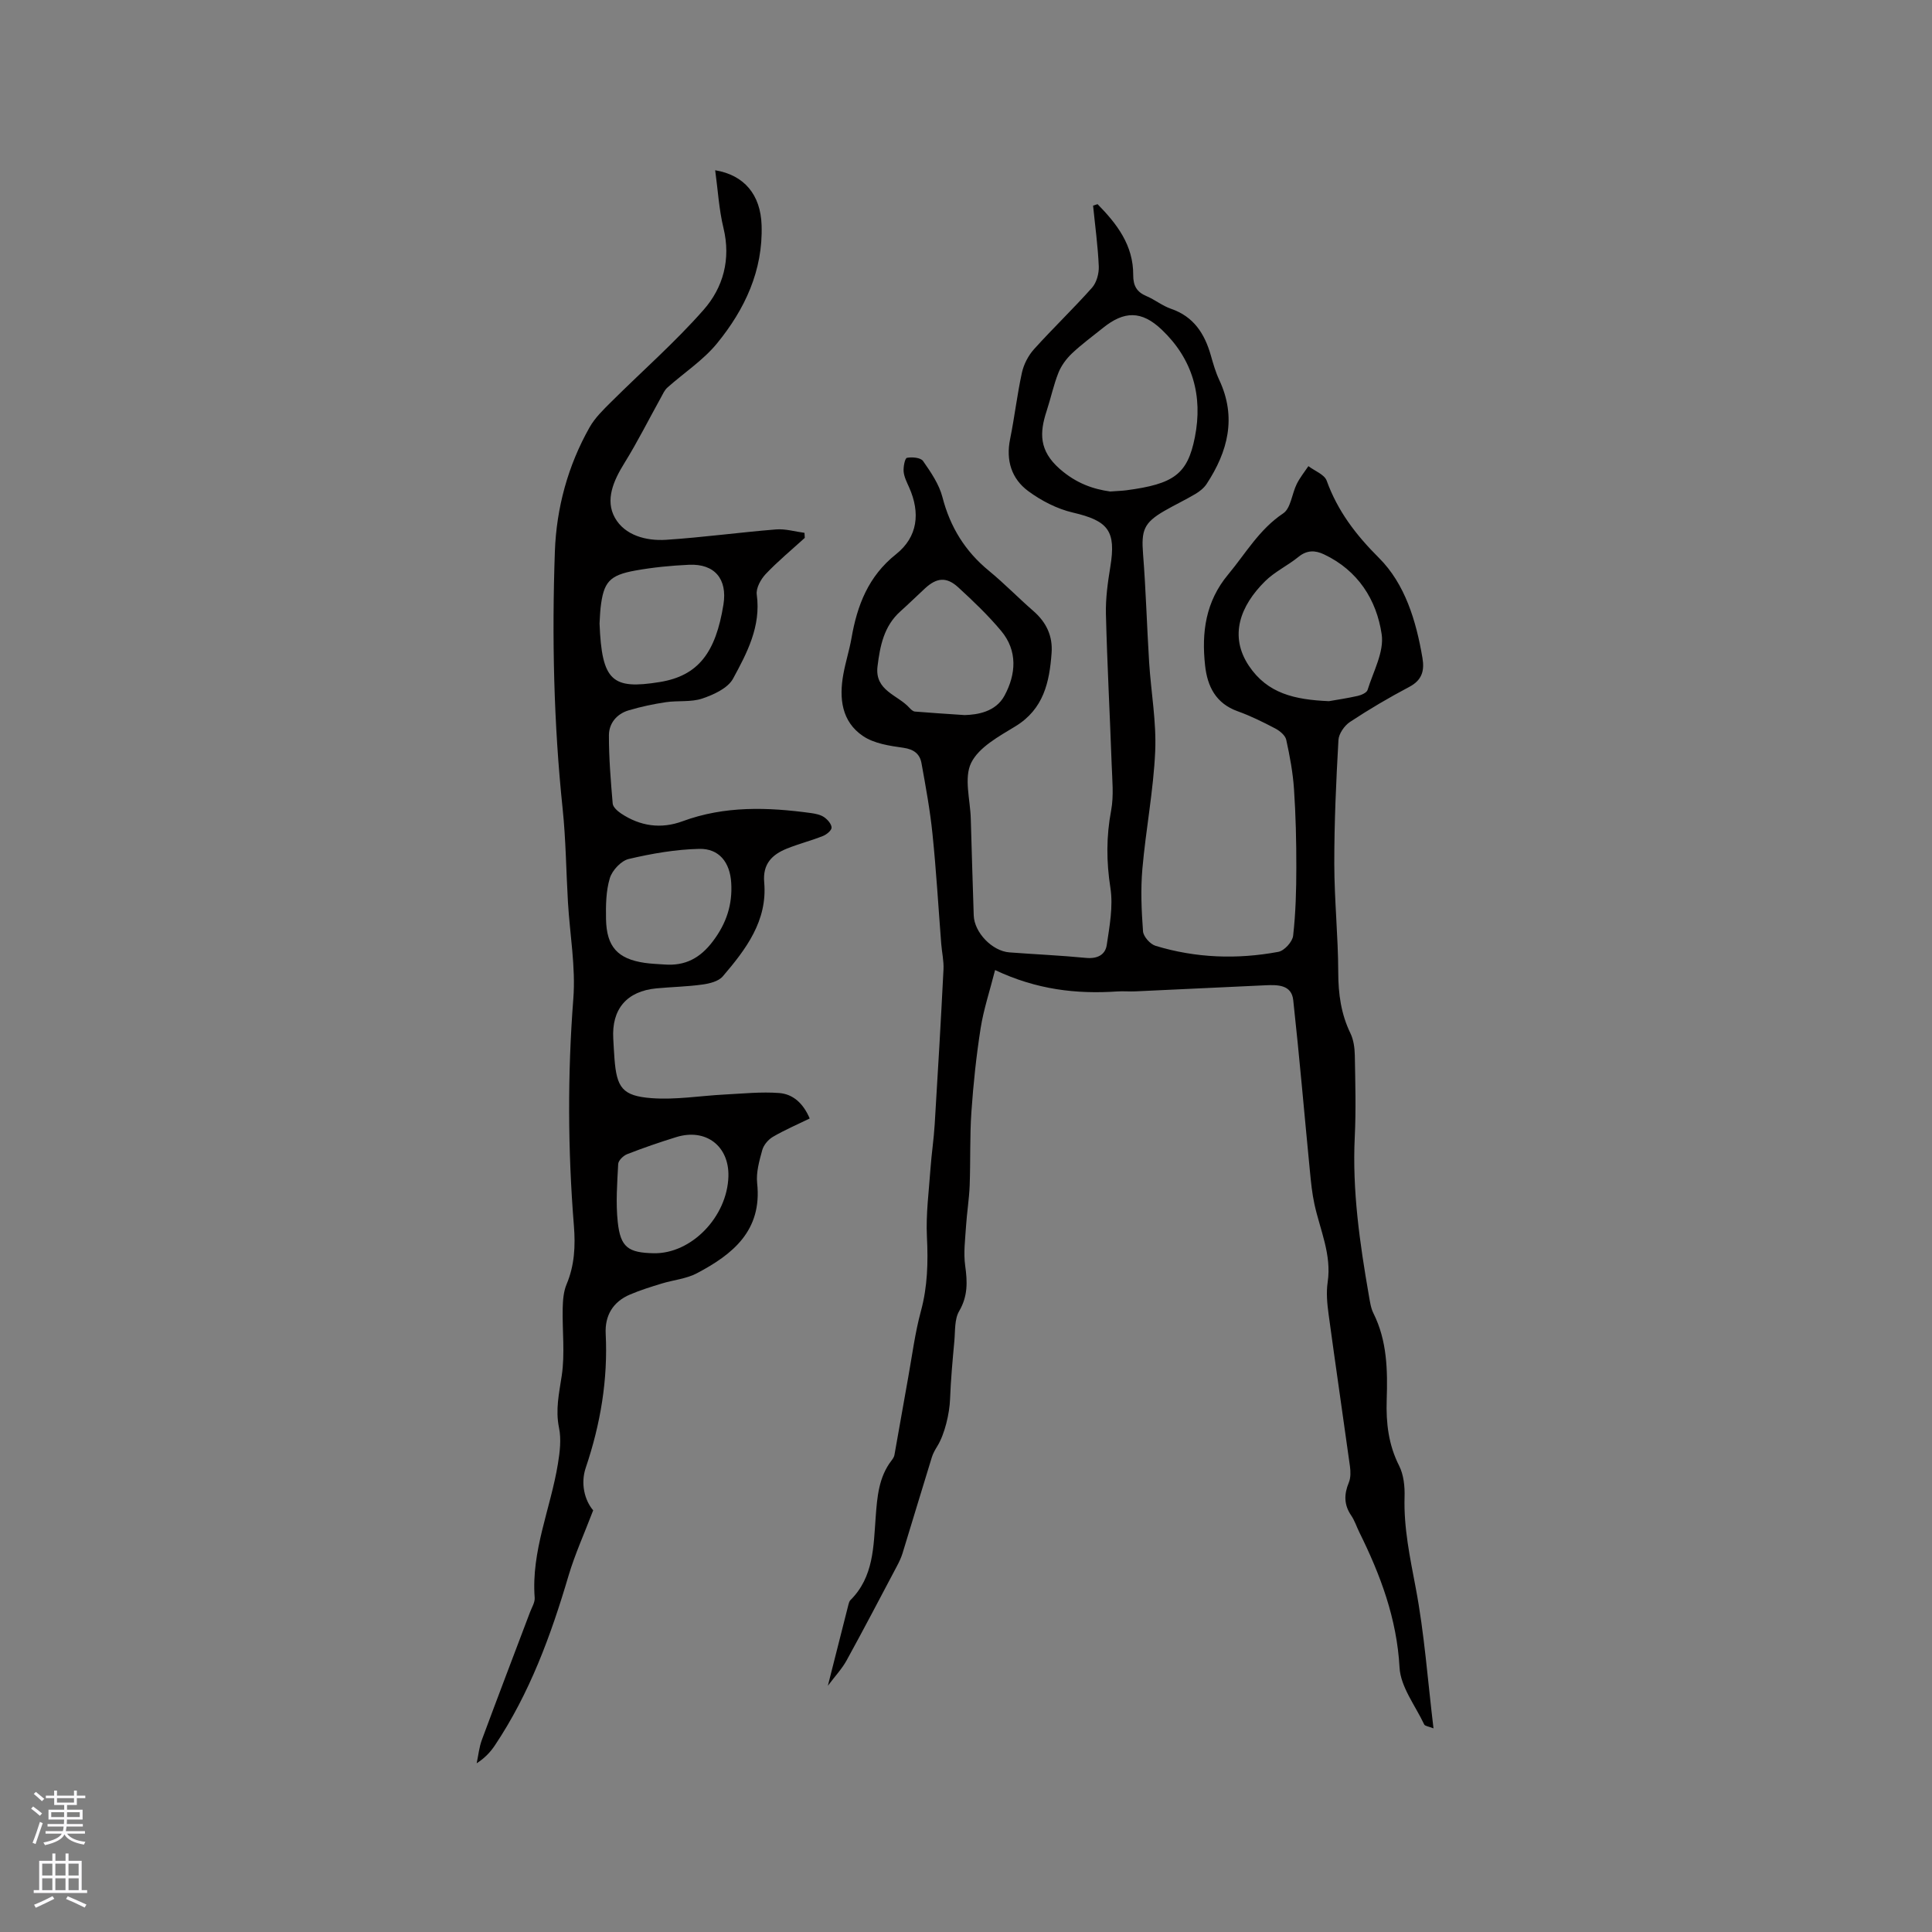 <svg enable-background="new 0 0 400 400" viewBox="0 0 400 400" xmlns="http://www.w3.org/2000/svg"><rect x="0" y="0" width="400" height="400" fill="#808080" stroke="none"/><path d="m227.24 42.27c4.01 4.08 7.42 8.51 7.38 14.68-.01 2.19.72 3.51 2.75 4.36 1.75.74 3.29 2.01 5.07 2.62 4.71 1.61 6.97 5.16 8.25 9.65.49 1.73.99 3.48 1.75 5.1 3.63 7.75 1.78 14.81-2.63 21.53-.55.83-1.43 1.53-2.3 2.05-2.09 1.24-4.3 2.28-6.41 3.5-4.3 2.48-4.83 4.05-4.44 8.97.59 7.47.79 14.97 1.26 22.46.39 6.13 1.52 12.28 1.25 18.37-.36 8.12-1.94 16.18-2.65 24.3-.38 4.29-.19 8.65.13 12.96.08 1.09 1.48 2.66 2.59 3 8.34 2.54 16.89 2.84 25.43 1.25 1.23-.23 2.92-2.08 3.06-3.34.53-4.69.66-9.44.66-14.17.01-5.39-.12-10.8-.48-16.17-.23-3.44-.87-6.86-1.61-10.23-.2-.91-1.33-1.84-2.26-2.33-2.53-1.33-5.11-2.61-7.79-3.57-4.54-1.62-6.28-5.16-6.75-9.49-.75-6.83.1-13.22 4.77-18.82 3.64-4.37 6.44-9.35 11.4-12.66 1.58-1.05 1.8-4.06 2.81-6.09.65-1.31 1.59-2.47 2.41-3.69 1.3.99 3.31 1.72 3.78 3 2.28 6.3 6.03 11.21 10.83 16 5.4 5.39 7.7 13.03 9 20.69.45 2.65-.07 4.61-2.72 6.01-4.2 2.22-8.32 4.64-12.28 7.26-1.15.76-2.32 2.44-2.39 3.75-.48 8.53-.87 17.07-.86 25.61.01 7.5.8 15 .82 22.5.01 4.44.57 8.58 2.52 12.6.66 1.36.88 3.04.91 4.58.1 5.62.26 11.25-.01 16.86-.54 11.1 1.03 21.98 2.92 32.85.22 1.24.39 2.57.94 3.67 2.86 5.72 2.95 11.83 2.75 18.01-.15 4.7.37 9.22 2.57 13.56.95 1.88 1.2 4.31 1.13 6.47-.19 6.42 1.13 12.56 2.31 18.82 1.79 9.43 2.47 19.07 3.68 29.09-1.06-.42-1.77-.48-1.92-.8-1.84-3.91-4.89-7.78-5.11-11.8-.56-10.14-3.95-19.17-8.34-28.03-.56-1.14-.95-2.39-1.66-3.43-1.53-2.23-1.51-4.41-.5-6.84.41-.99.38-2.28.23-3.38-1.45-10.49-3-20.97-4.42-31.47-.3-2.19-.51-4.48-.19-6.63.85-5.73-1.58-10.81-2.74-16.15-.49-2.25-.72-4.57-.94-6.87-1.15-11.79-2.16-23.6-3.45-35.38-.35-3.2-3.22-3.18-5.72-3.07-8.97.41-17.94.85-26.92 1.26-1.27.06-2.55-.07-3.82.02-8.45.57-16.67-.37-25.27-4.43-1.11 4.38-2.38 8.16-2.99 12.04-.9 5.73-1.51 11.52-1.91 17.31-.35 5.06-.17 10.16-.36 15.24-.11 2.84-.58 5.67-.76 8.52-.17 2.69-.54 5.45-.17 8.09.47 3.34.57 6.31-1.25 9.42-.98 1.68-.8 4.08-.99 6.17-.37 4.01-.74 8.03-.89 12.05-.11 2.96-1.11 7.26-2.63 9.72-.44.72-.88 1.47-1.13 2.27-2.05 6.63-4.04 13.28-6.08 19.92-.28.9-.69 1.77-1.13 2.6-3.46 6.54-6.89 13.1-10.45 19.58-.95 1.73-2.35 3.21-3.88 5.25 1.56-6.15 2.91-11.52 4.28-16.88.08-.3.18-.64.39-.85 4.83-4.8 4.77-11.07 5.23-17.19.31-4.12.61-8.26 3.29-11.73.25-.33.52-.72.59-1.11.97-5.37 1.89-10.75 2.86-16.12.82-4.57 1.41-9.2 2.62-13.67 1.39-5.11 1.51-10.16 1.25-15.4-.23-4.7.41-9.45.74-14.17.22-3.05.69-6.09.87-9.14.66-10.68 1.28-21.35 1.82-32.04.09-1.76-.33-3.55-.47-5.33-.59-7.58-1.03-15.18-1.81-22.74-.5-4.92-1.4-9.8-2.28-14.66-.35-1.91-1.58-2.86-3.74-3.17-2.86-.4-6.05-.87-8.35-2.42-4.46-3-4.99-7.85-4.08-12.83.45-2.5 1.24-4.94 1.68-7.44 1.18-6.81 3.49-12.83 9.22-17.38 4.51-3.59 5.06-8.55 2.73-13.81-.47-1.06-1.04-2.16-1.15-3.27-.09-.98.25-2.79.68-2.88 1.07-.21 2.85-.05 3.34.66 1.61 2.31 3.32 4.8 4.01 7.47 1.6 6.21 4.7 11.22 9.64 15.27 3.19 2.62 6.08 5.61 9.2 8.32 2.67 2.33 4.02 5.16 3.76 8.68-.44 6.05-1.64 11.61-7.48 15.18-3.41 2.08-7.57 4.32-9.17 7.57-1.53 3.12-.19 7.65-.08 11.56.19 6.68.39 13.35.61 20.03.12 3.53 3.81 7.38 7.38 7.65 5.28.4 10.58.63 15.85 1.14 2.31.23 4-.6 4.31-2.66.58-3.9 1.35-8 .76-11.81-.85-5.45-.87-10.66.15-16.06.57-3.07.22-6.33.11-9.5-.37-10.38-.93-20.76-1.19-31.15-.08-3.25.38-6.55.91-9.78 1.22-7.45-.41-9.53-7.76-11.24-3.26-.76-6.52-2.44-9.23-4.44-3.46-2.55-4.66-6.35-3.76-10.77.93-4.56 1.45-9.21 2.45-13.76.38-1.73 1.32-3.54 2.51-4.86 3.9-4.33 8.13-8.37 12-12.72.95-1.07 1.46-2.95 1.4-4.43-.18-4.2-.76-8.38-1.18-12.57.3-.1.61-.2.93-.3zm2.62 59.49c1.63-.12 2.48-.14 3.32-.25 9.85-1.3 12.68-3.32 14.2-10.96 1.71-8.59-.46-16.23-6.87-22.31-4.18-3.97-7.78-3.89-12.19-.32-2.14 1.73-4.39 3.36-6.38 5.25-1.17 1.11-2.22 2.53-2.81 4.02-1.01 2.54-1.57 5.26-2.43 7.88-1.49 4.53-1.59 8.2 2.66 11.97 3.49 3.08 7.05 4.24 10.5 4.72zm45.28 43.41c1.4-.25 3.7-.58 5.96-1.09.76-.17 1.86-.66 2.04-1.23 1.18-3.82 3.46-7.9 2.92-11.53-1.06-7.17-4.92-13.22-11.93-16.54-1.83-.87-3.54-.92-5.29.51-2.21 1.8-4.91 3.06-6.91 5.04-5.18 5.12-7.49 11.34-3.36 17.52 3.85 5.74 9.44 7.01 16.57 7.32zm-75.41 2.88c2.54-.08 6.4-.6 8.25-4.04 2.36-4.37 2.77-9.25-.71-13.4-2.7-3.23-5.78-6.17-8.89-9.02-2.43-2.22-4.46-2-6.88.24-1.71 1.58-3.37 3.21-5.1 4.76-3.4 3.05-4.2 7.14-4.72 11.38-.61 5.05 4.2 5.89 6.62 8.59.3.33.72.72 1.12.76 3.05.26 6.1.44 10.31.73z" fill="#010000"/><path d="m148.07 35.25c6 .99 9.41 5.05 9.61 11.38.31 9.39-3.48 17.42-9.2 24.43-2.87 3.52-6.86 6.11-10.3 9.18-.6.53-.95 1.35-1.35 2.08-2.51 4.52-4.83 9.16-7.55 13.55-2.25 3.62-4.04 7.64-1.97 11.33 2.04 3.64 6.46 4.83 10.61 4.56 7.6-.5 15.17-1.54 22.77-2.15 1.93-.15 3.91.45 5.87.71.02.35.04.69.06 1.04-2.72 2.48-5.57 4.83-8.09 7.49-1.02 1.08-2.04 2.93-1.85 4.26.9 6.58-2.02 12.08-4.91 17.4-1.07 1.97-4 3.31-6.36 4.11-2.33.79-5.04.39-7.55.76-2.6.39-5.19.94-7.71 1.69-2.46.73-4.07 2.68-4.08 5.15-.01 4.72.38 9.44.78 14.14.06.74 1 1.57 1.73 2.06 3.96 2.64 8.27 3.26 12.74 1.61 8.72-3.22 17.64-2.92 26.62-1.69.93.13 1.95.34 2.69.85.71.49 1.52 1.41 1.54 2.15.01.59-1.03 1.44-1.78 1.74-2.46.97-5.04 1.63-7.49 2.62-3.07 1.24-5.02 3.18-4.68 6.98.7 7.97-3.79 13.87-8.58 19.47-.88 1.03-2.74 1.49-4.23 1.69-3.14.44-6.34.49-9.5.79-6.14.58-9.3 4.29-8.94 10.42.08 1.38.14 2.75.25 4.13.46 5.99 1.61 7.72 7.67 8.18 5 .38 10.08-.49 15.13-.75 3.77-.19 7.57-.6 11.32-.31 2.84.22 4.97 2.13 6.3 5.27-2.6 1.27-5.2 2.38-7.62 3.8-.96.56-1.91 1.68-2.2 2.73-.61 2.23-1.3 4.63-1.06 6.86 1.06 9.81-5.03 14.73-12.47 18.65-2.19 1.16-4.86 1.39-7.28 2.13-2.22.68-4.45 1.37-6.58 2.28-3.51 1.49-5.21 4.33-5.03 8.08.48 9.55-1.07 18.73-4.13 27.79-1.08 3.19-.28 6.66 1.54 8.81-1.82 4.78-3.78 9.08-5.11 13.56-3.64 12.34-8.04 24.33-15.24 35.1-.93 1.39-2.08 2.62-3.77 3.71.35-1.64.51-3.34 1.09-4.89 3.27-8.82 6.63-17.61 9.96-26.41.37-.98 1.03-2.01.96-2.98-.74-9.67 3.3-18.47 4.81-27.72.4-2.44.72-5.08.23-7.45-.77-3.74.01-7.15.56-10.79.69-4.56.1-9.31.2-13.97.04-1.66.17-3.45.8-4.95 1.66-3.94 1.85-7.95 1.52-12.13-1.26-15.66-1.33-31.31-.12-47.01.51-6.58-.72-13.29-1.11-19.95-.38-6.45-.43-12.94-1.1-19.36-1.86-17.72-2.23-35.5-1.61-53.27.32-9 2.69-17.78 7.2-25.74 1.12-1.98 2.86-3.65 4.5-5.28 6.37-6.34 13.17-12.29 19.09-19.02 4.06-4.61 5.68-10.47 4.12-16.93-.94-3.87-1.16-7.92-1.72-11.97zm-10.49 164.44c4.28.32 7.37-1.3 10.03-4.83 2.8-3.71 4.06-7.59 3.78-12.1-.26-4.22-2.51-7.11-6.63-7.01-4.88.11-9.81.97-14.58 2.09-1.58.37-3.43 2.35-3.92 3.97-.81 2.67-.84 5.65-.79 8.49.11 5.73 2.42 8.23 7.99 9.05 1.36.2 2.74.24 4.12.34zm-13.45-70.6c.47 11.96 2.61 13.71 12.46 12.12 8.02-1.3 11.6-6.14 13.19-16.04.85-5.29-1.82-8.49-7.15-8.24-3.68.17-7.39.53-11.02 1.18-5.49.98-6.66 2.4-7.27 7.78-.12 1.15-.15 2.31-.21 3.2zm11.24 130.38c7.76.14 15.2-7.53 15.44-15.91.17-6.3-4.69-10.02-10.78-8.14-3.43 1.06-6.84 2.23-10.19 3.54-.79.31-1.82 1.31-1.85 2.04-.21 4-.52 8.05-.09 12.01.56 5.25 2.18 6.36 7.47 6.46z" fill="#010000"/><g fill="#fbfafc"><path d="m6.44 374.46.42-.45c.65.47 1.27.95 1.85 1.44l-.45.49c-.65-.56-1.25-1.06-1.82-1.48m.93 7.33-.63-.26c.55-1.36 1.05-2.8 1.52-4.33.19.1.38.19.59.27-.46 1.29-.95 2.73-1.48 4.32m-.38-10.38.44-.42c.43.34 1.01.82 1.74 1.44l-.49.49c-.53-.51-1.09-1.01-1.69-1.51m2.5.35h1.72v-1.04h.59v1.04h3.52v-1.04h.59v1.04h1.75v.53h-1.75v1.42h-2.03v.97h3.22v2.03h-3.24c0 .35-.01.66-.03.93h3.32v.53h-3.37c-.03.27-.08.58-.15.94h3.96v.53h-3.71c.67.92 1.93 1.48 3.79 1.68-.13.24-.23.44-.29.59-2.13-.38-3.48-1.08-4.04-2.12-.43.97-1.77 1.72-4.03 2.23-.09-.19-.2-.37-.33-.55 2.1-.42 3.37-1.03 3.81-1.83h-3.36v-.53h3.58c.08-.29.13-.61.16-.94h-3.33v-.53h3.39c.02-.27.04-.58.04-.93h-3.23v-2.03h3.25v-.97h-2.07v-1.42h-1.73zm1.12 3.44v1h2.65c.01-.3.02-.44.01-.4v-.25-.35zm1.19-2h3.52v-.91h-3.52zm4.71 2h-2.63v.59c0 .15-.01.28-.01.4h2.64z"/><path d="m13.56 383.74h.63v1.52h2.72v6.07h1.13v.6h-11.06v-.6h1.13v-6.07h2.73v-1.52h.63v1.52h2.1v-1.52zm-2.69 8.83.38.56c-1.24.63-2.53 1.25-3.85 1.85-.1-.21-.21-.42-.34-.63 1.36-.55 2.63-1.15 3.81-1.78m-2.13-4.27h2.1v-2.45h-2.1zm0 3.04h2.1v-2.46h-2.1zm2.72-3.04h2.1v-2.45h-2.1zm0 3.04h2.1v-2.46h-2.1zm6.07 3.6c-1.41-.71-2.7-1.3-3.86-1.78l.35-.56c1.45.62 2.75 1.19 3.88 1.72zm-1.25-9.09h-2.1v2.45h2.1zm-2.09 5.49h2.1v-2.46h-2.1z"/></g></svg>